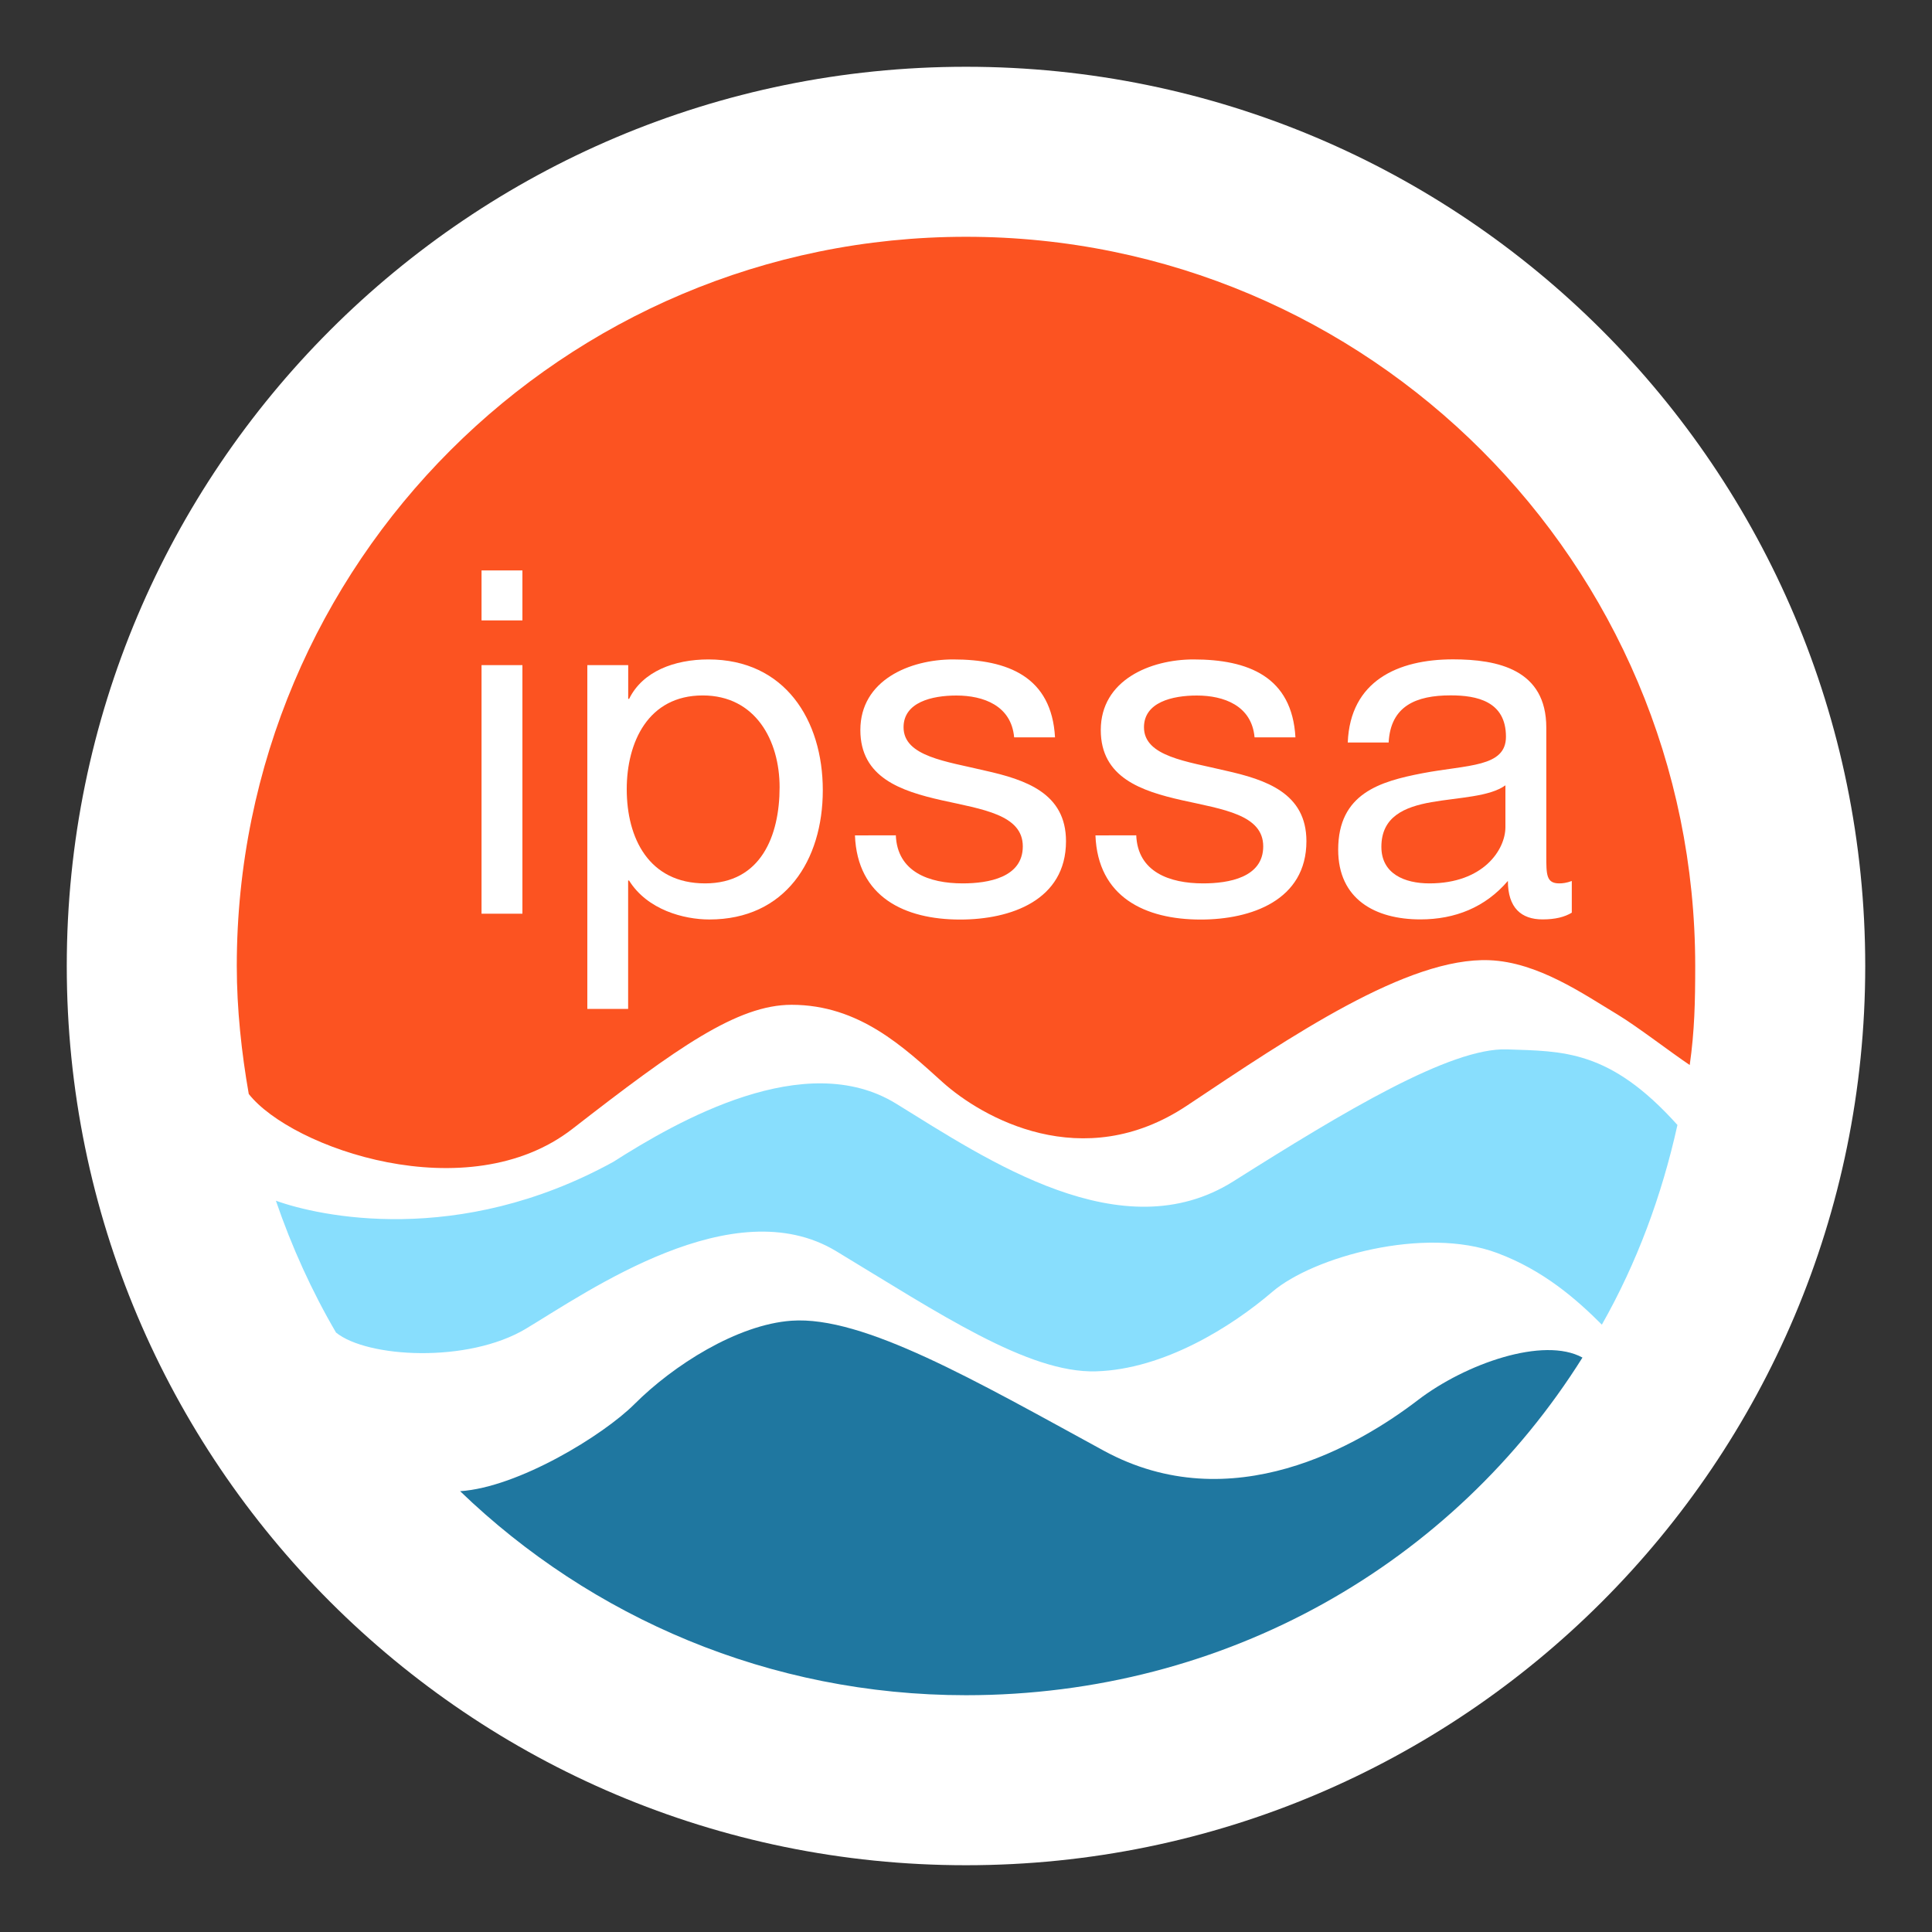 <?xml version="1.0" encoding="utf-8"?>
<!-- Generator: Adobe Illustrator 27.0.0, SVG Export Plug-In . SVG Version: 6.00 Build 0)  -->
<svg version="1.1" id="Layer_1" xmlns="http://www.w3.org/2000/svg" xmlns:xlink="http://www.w3.org/1999/xlink" x="0px" y="0px"
	 viewBox="0 0 2500 2500" style="enable-background:new 0 0 2500 2500;" xml:space="preserve">
<rect x="0" y="0" width="2500" height="2500" fill="#333333" stroke="none"/>
<style type="text/css">
	.st0{display:none;fill-rule:evenodd;clip-rule:evenodd;fill:#FFFFFF;}
	.st1{display:none;fill-rule:evenodd;clip-rule:evenodd;}
	.st2{fill-rule:evenodd;clip-rule:evenodd;fill:#FFFFFF;}
	.st3{fill-rule:evenodd;clip-rule:evenodd;fill:#FC5321;}
	.st4{fill-rule:evenodd;clip-rule:evenodd;fill:#88DEFD;}
	.st5{fill-rule:evenodd;clip-rule:evenodd;fill:#1F77A0;}
</style>
<g>
	<path class="st0" d="M0,0h2500v2500H0V0z"/>
	<path class="st1" d="M36.8,1250C36.8,579.9,579.9,36.8,1250,36.8S2463.2,579.9,2463.2,1250S1920.1,2463.2,1250,2463.2
		S36.8,1920.1,36.8,1250z"/>
	<path class="st2" d="M86.4,1250C86.4,607.4,607.4,86.4,1250,86.4c642.6,0,1163.6,520.9,1163.6,1163.6S1892.6,2413.6,1250,2413.6
		C607.4,2413.6,86.4,1892.6,86.4,1250L86.4,1250z"/>
	<path class="st3" d="M2186.5,1378.1c-22.6-15-68.5-50.3-93.6-65.4c-44.1-26.5-102.9-67.7-165.6-70.2
		c-105.7-4.2-255.9,97.8-391.3,188.1c-135.4,90.3-265.9,15-316.1-30.1c-50.2-45.2-107.9-100.3-195.6-100.3
		c-70.2,0-148,55.2-283.5,160.5s-363.7,25.1-418.9-45.1c-9.3-53-15.5-109.9-15.5-165.6c0-521.2,422.5-943.6,943.6-943.6
		s943.6,422.5,943.6,943.6C2193.6,1296,2192.8,1333.8,2186.5,1378.1C2186.5,1378.1,2192.8,1333.8,2186.5,1378.1L2186.5,1378.1z"/>
	<path class="st4" d="M2072.8,1714.1c45.2-79.8,77.4-166.3,97.8-258.4c-87.8-97.8-148-95.3-220.7-97.8
		c-72.7-2.5-210.7,80.3-353.7,170.6c-144.2,91.1-318.6-27.6-436.5-100.3c-117.9-72.7-283.5,22.6-366.2,75.3
		c-200.7,110.4-381.3,70.2-436.5,50.2c20.3,59.3,46.6,117.3,77.8,170.6c40.1,32.6,170.6,40.1,245.8-5
		c80.5-48.3,268.4-180.6,401.4-100.3c132.9,80.3,248.3,158,336.1,155.5c87.8-2.5,175.6-57.7,228.3-102.9
		c52.7-45.2,197.1-85.4,291-50.2C1997.5,1643.8,2040.2,1681.5,2072.8,1714.1C2072.7,1714.1,2040.2,1681.5,2072.8,1714.1
		L2072.8,1714.1z"/>
	<path class="st5" d="M2047.7,1756.7c-166.9,266.1-460.5,436.9-797.7,436.9c-254.2,0-484.9-100.5-654.6-264
		c75.3-5,185.2-72.3,225.6-112.7c50.2-50.2,132.9-102.9,203.2-107.9c93.1-6.6,238.3,77.8,403.9,168.1
		c165.6,90.3,331.1-7.5,406.4-65.2C1896.3,1764.5,1997.5,1729.1,2047.7,1756.7C2047.7,1756.7,1997.5,1729.1,2047.7,1756.7z"/>
	<path class="st2" d="M623.2,860.7H676v321.6h-52.9V860.7z M676,802.8h-52.9v-64.7H676V802.8z M760,860.7h52.9v43.6h1.2
		c17.4-35.5,58.5-51,102.6-51c98.9,0,148,78.4,148,169.2c0,90.8-48.5,167.3-146.8,167.3c-33,0-80.2-12.4-103.9-50.4h-1.2v166.1H760
		L760,860.7L760,860.7z"/>
	<path class="st3" d="M909.3,899.9c-70.9,0-98.3,61-98.3,121.3c0,63.4,28.6,121.9,101.4,121.9c72.2,0,96.4-61.6,96.4-124.4
		C1008.8,958.3,977.7,899.9,909.3,899.9C909.3,899.9,977.7,899.9,909.3,899.9L909.3,899.9z"/>
	<path class="st2" d="M1159.2,1080.9c1.9,47.3,42.9,62.2,86.5,62.2c33,0,77.8-7.5,77.8-47.9c0-41.1-52.3-47.9-105.1-59.7
		c-52.2-11.8-105.1-29.2-105.1-90.8c0-64.7,64.1-91.4,120-91.4c70.9,0,127.5,22.4,131.9,100.8h-52.9c-3.7-41.1-39.8-54.1-74.7-54.1
		c-31.7,0-68.4,8.7-68.4,41.1c0,37.9,56,44.2,105.1,56c52.9,11.8,105.1,29.2,105.1,91.4c0,76.5-71.5,101.4-136.9,101.4
		c-72.1,0-133.1-29.2-136.2-108.9L1159.2,1080.9L1159.2,1080.9L1159.2,1080.9z M1470.3,1080.9c1.9,47.3,42.9,62.2,86.5,62.2
		c33,0,77.8-7.5,77.8-47.9c0-41.1-52.3-47.9-105.1-59.7c-52.3-11.8-105.1-29.2-105.1-90.8c0-64.7,64.1-91.4,120-91.4
		c70.9,0,127.5,22.4,131.9,100.8h-52.9c-3.7-41.1-39.8-54.1-74.7-54.1c-31.7,0-68.4,8.7-68.4,41.1c0,37.9,56,44.2,105.1,56
		c52.9,11.8,105.1,29.2,105.1,91.4c0,76.5-71.5,101.4-136.8,101.4c-72.2,0-133.1-29.2-136.2-108.9L1470.3,1080.9L1470.3,1080.9
		L1470.3,1080.9z M2033.9,1181c-9.3,5.6-21.2,8.7-37.9,8.7c-27.4,0-44.8-14.9-44.8-49.8c-29.2,34.2-68.4,49.8-113.2,49.8
		c-58.5,0-106.4-26.1-106.4-90.2c0-72.8,54.1-88.3,108.9-98.9c58.5-11.2,108.2-7.5,108.2-47.3c0-46-37.9-53.5-71.5-53.5
		c-44.8,0-77.8,13.7-80.3,61H1744c3.1-79.6,64.7-107.6,136.2-107.6c57.9,0,120.7,13.1,120.7,88.3V1107c0,24.9,0,36.1,16.8,36.1
		c4.4,0,9.4-0.6,16.2-3.1L2033.9,1181L2033.9,1181z"/>
	<path class="st3" d="M1948,1016.2c-20.5,14.9-60.3,15.6-95.8,21.8c-34.8,6.2-64.7,18.7-64.7,57.8c0,34.8,29.8,47.3,62.2,47.3
		c69.7,0,98.3-43.5,98.3-72.8V1016.2z"/>
</g>
</svg>
